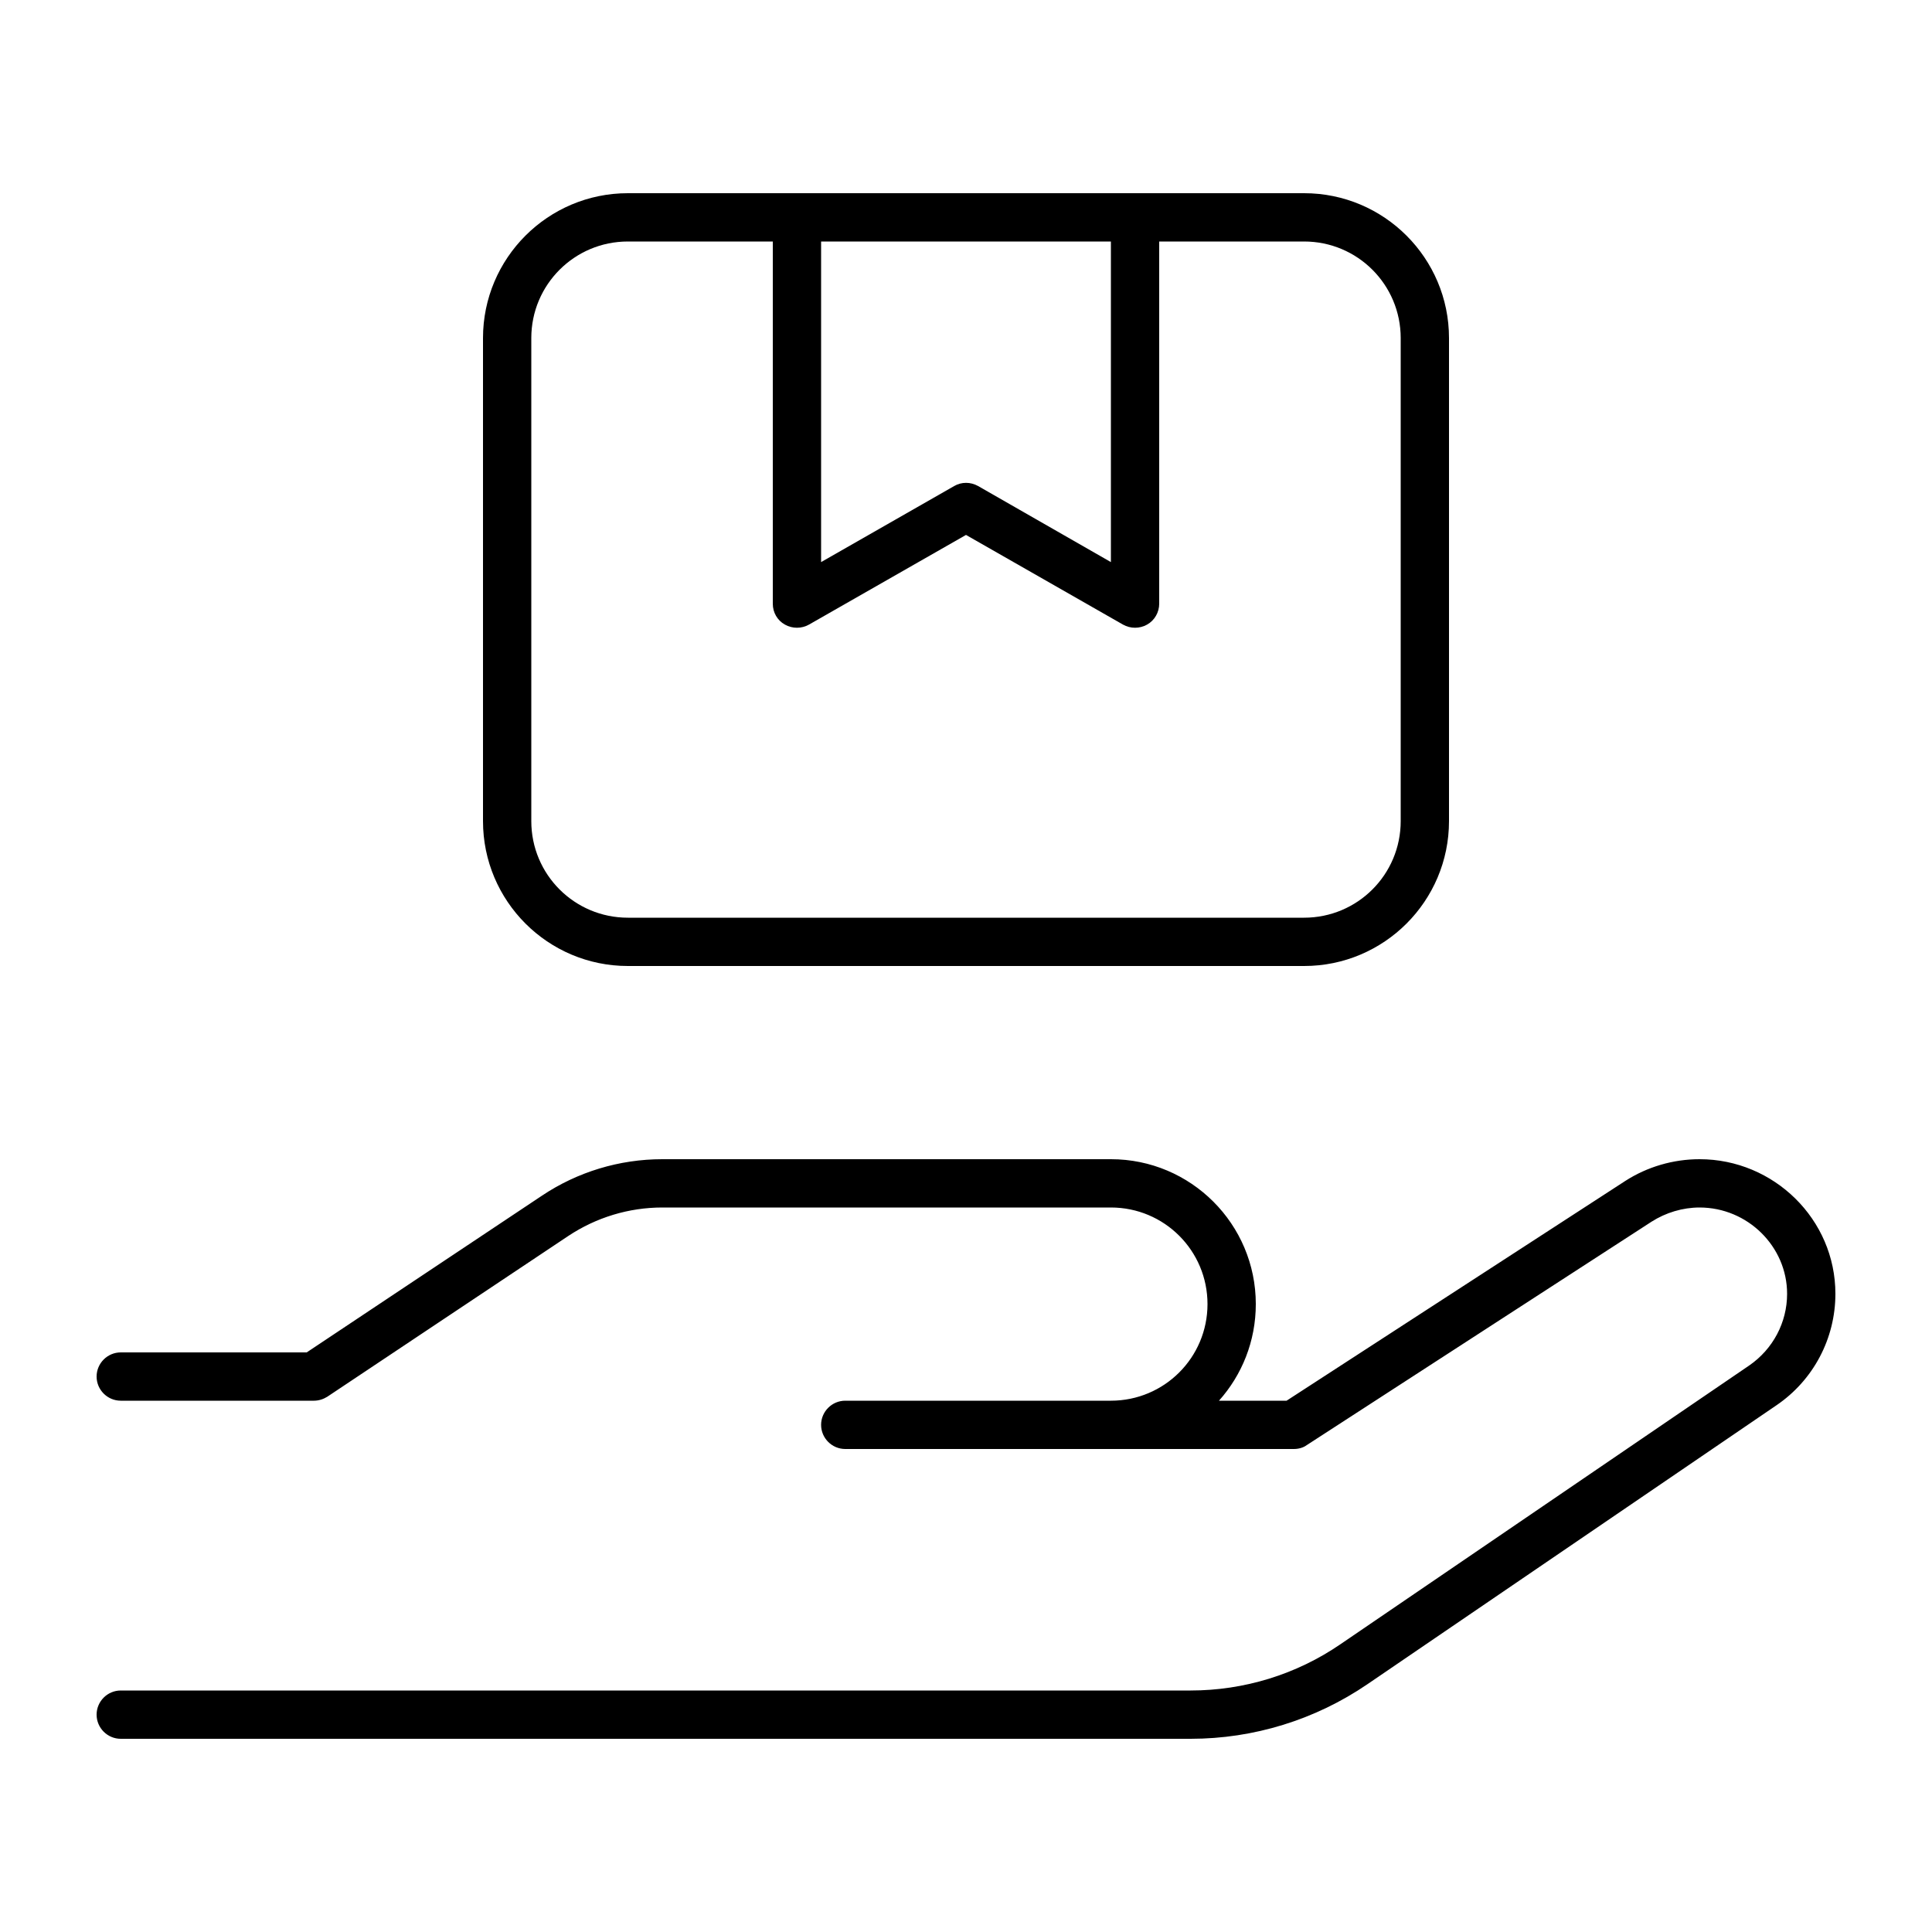 <svg xmlns="http://www.w3.org/2000/svg" viewBox="0 0 640 640"><!--! Font Awesome Pro 7.1.0 by @fontawesome - https://fontawesome.com License - https://fontawesome.com/license (Commercial License) Copyright 2025 Fonticons, Inc. --><path fill="currentColor" d="M256 80L256 200C256 202.9 257.5 205.5 260 206.9C262.5 208.3 265.5 208.3 268 206.9L320 177.2L372 206.9C374.5 208.3 377.5 208.3 380 206.9C382.5 205.5 384 202.8 384 200L384 80L432 80C449.7 80 464 94.3 464 112L464 272C464 289.7 449.7 304 432 304L208 304C190.3 304 176 289.7 176 272L176 112C176 94.3 190.3 80 208 80L256 80zM264 64L208 64C181.5 64 160 85.5 160 112L160 272C160 298.5 181.5 320 208 320L432 320C458.5 320 480 298.5 480 272L480 112C480 85.5 458.5 64 432 64L264 64zM272 80L368 80L368 186.2L324 161C321.5 159.6 318.5 159.6 316.1 161L272 186.2L272 80zM219.4 384C205.2 384 191.3 388.2 179.5 396.1L101.6 448L40 448C35.6 448 32 451.6 32 456C32 460.4 35.6 464 40 464L104 464C105.6 464 107.1 463.5 108.4 462.7L188.3 409.4C197.5 403.3 208.3 400 219.4 400L368 400C385.7 400 400 414.3 400 432C400 449.7 385.7 464 368 464L280 464C275.6 464 272 467.6 272 472C272 476.4 275.6 480 280 480L428.6 480C430.1 480 431.7 479.6 432.9 478.7L547.1 404.7C551.8 401.7 557.4 400 563 400C578.9 400 592 412.9 592 428.6C592 438.1 587.3 446.9 579.5 452.3L444 544.7C429.4 554.7 412.1 560 394.4 560L40 560C35.6 560 32 563.6 32 568C32 572.4 35.6 576 40 576L394.4 576C415.3 576 435.7 569.7 453 557.9L588.5 465.5C600.7 457.2 608 443.4 608 428.6C608 403.9 587.6 384 563 384C554.3 384 545.7 386.5 538.4 391.2L426.2 464L403.8 464C411.4 455.5 416 444.3 416 432C416 405.5 394.5 384 368 384L219.4 384z"/></svg>